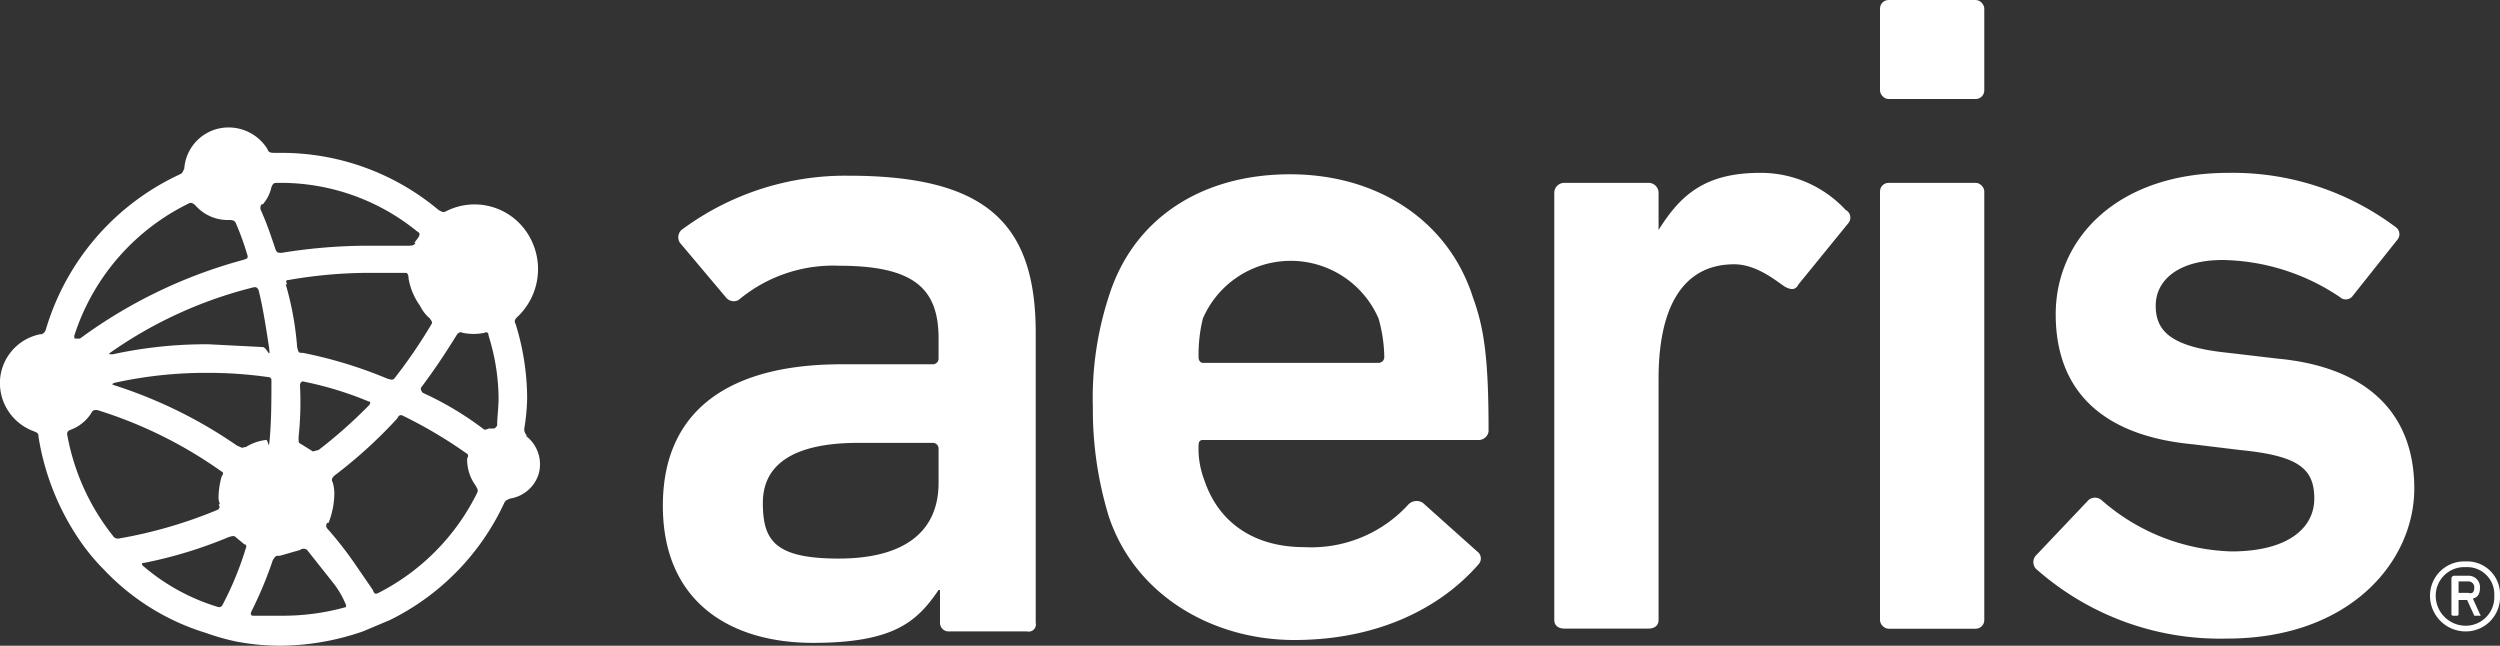<svg xmlns="http://www.w3.org/2000/svg" width="175" height="45.2" viewBox="0 0 175 45.2"><rect x="0" y="0" width="175" height="45.2" fill="#333333" stroke="none"/><g fill="#fff" data-name="Layer 2"><path d="M59.4 12.3a19.2 19.2 0 0 0-11.7 3.8.7.7 0 0 0-.1.9l3.2 3.8a.7.7 0 0 0 .9.2 10.3 10.3 0 0 1 7-2.4c5.3 0 7 1.6 7 5.1v1.4a.4.4 0 0 1-.4.4h-6.4c-7.7 0-12.5 3.1-12.5 9.9S51.2 45 56.9 45s7.3-1.5 8.8-3.7h.1v2.3a.6.6 0 0 0 .6.6h5.5a.5.5 0 0 0 .6-.6V23.3c0-7.7-3.5-11-13.1-11zm6.3 21.5c0 3.5-2.5 5.3-7 5.3s-5.3-1.3-5.3-3.9 2-4.2 6.7-4.2h5.2a.4.4 0 0 1 .4.4zM77.6 36.1a25.5 25.5 0 0 1-1.1-7.6 22.9 22.9 0 0 1 1.1-7.7c1.7-5.5 6.5-8.6 12.7-8.6s11.1 3.3 12.8 8.6c.8 2.2 1.1 4.3 1.1 9.4a.7.7 0 0 1-.7.6H84.2c-.2 0-.3.1-.3.4a6.1 6.1 0 0 0 .4 2.4c1 3 3.5 4.7 7 4.7a9.2 9.2 0 0 0 7.3-3 .8.8 0 0 1 1-.1l3.8 3.4a.6.6 0 0 1 .1.9c-2.7 3.1-7.1 5.3-12.9 5.3s-11.2-3.2-13-8.7zm18.9-13.8a6.7 6.7 0 0 0-12.3 0 10.6 10.6 0 0 0-.3 2.7c0 .2.1.4.3.4h12.3a.4.4 0 0 0 .4-.4 10.3 10.3 0 0 0-.4-2.7zM109.5 44c-.4 0-.7-.2-.7-.6V13.5a.7.7 0 0 1 .7-.7h5.9a.7.7 0 0 1 .7.7v2.6c1.5-2.4 3.2-4 7.1-4a8.1 8.1 0 0 1 6 2.6.6.6 0 0 1 .2.9l-3.5 4.3c-.2.4-.5.4-.9.2s-1.9-1.6-3.6-1.6c-3.6 0-5.3 3-5.3 8v16.9c0 .4-.3.6-.7.6z"/><rect x="131.6" width="7.3" height="6.93" rx=".6" ry=".6"/><rect x="131.6" y="12.8" width="7.3" height="31.21" rx=".6" ry=".6"/><path d="M142.5 39.8a.7.7 0 0 1 0-.9l3.7-3.9a.7.7 0 0 1 .9 0 14.4 14.4 0 0 0 9.1 3.6c3.9 0 5.8-1.6 5.8-3.7s-1.1-3-5.2-3.4l-3.3-.4c-6.4-.6-9.6-3.8-9.6-9.1s4.3-9.9 12.1-9.9a19 19 0 0 1 11.7 3.8.6.6 0 0 1 .1.9l-3.1 3.9a.6.6 0 0 1-.9.1 15.1 15.1 0 0 0-8.2-2.6c-3.1 0-4.7 1.4-4.7 3.2s1.1 2.9 5.1 3.3l3.4.4c6.5.6 9.6 4 9.6 9.1s-4.5 10.5-13.1 10.5a19.4 19.4 0 0 1-13.4-4.9zM36.8 30.5h.1a.6.6 0 0 1-.2-.5 14.9 14.9 0 0 0 .2-2.1 17.7 17.7 0 0 0-.8-5.2c-.1-.2-.1-.3.1-.5a4.6 4.6 0 0 0 .7-5.9 4.4 4.4 0 0 0-5.7-1.5c-.2.1-.3 0-.5-.1a17.1 17.1 0 0 0-11-4h-.5c-.4 0-.4-.1-.5-.3A3.2 3.2 0 0 0 15.3 9a3.1 3.1 0 0 0-2.4 2.8c-.1.2-.1.3-.3.4a17.4 17.4 0 0 0-9.4 10.9c-.1.2-.1.2-.3.3h-.1A3.5 3.5 0 0 0 0 26.6a3.6 3.6 0 0 0 2.4 3.6c.2.1.3.1.3.4a17.8 17.8 0 0 0 3 7.4 14.6 14.6 0 0 0 1.6 1.9 16.4 16.4 0 0 0 7.1 4.4 16.6 16.6 0 0 0 2.1.6 16.6 16.6 0 0 0 3.2.3 18 18 0 0 0 5.7-1l1.9-.8a17.2 17.2 0 0 0 8-8.2c.1-.2.2-.2.4-.3a2.5 2.5 0 0 0 2-1.7 2.5 2.5 0 0 0-.9-2.7zm-6.7-8.2c.1.2.2.2.1.4a36.2 36.2 0 0 1-2.6 3.8c-.1.1-.2.1-.5 0a30.9 30.9 0 0 0-5.9-1.8c-.3 0-.3 0-.4-.4a21.4 21.4 0 0 0-.8-4.4h.1c-.1-.2-.1-.3.1-.3a32.9 32.9 0 0 1 5.4-.5h2.8c.1 0 .2.1.2.4a4.6 4.6 0 0 0 .8 1.9 2.7 2.7 0 0 0 .7.9zm-8.2 9.3l-.8-.5c-.2-.1-.2-.1-.2-.5A22.9 22.9 0 0 0 21 27c0-.2.1-.3.2-.3a24.4 24.4 0 0 1 4.6 1.4c.1 0 .2.1 0 .3a33.8 33.8 0 0 1-3.5 3.1zm-3.6-17.3h.1a2.7 2.7 0 0 0 .6-1.2c.1-.2.1-.3.4-.3h.3a15.1 15.1 0 0 1 9.5 3.4c.2.1.2.2.1.4l-.3.4h.1c-.1.1-.1.2-.5.2h-3a38.1 38.1 0 0 0-5.9.5c-.2 0-.3 0-.4-.2-.3-.9-.6-1.8-1-2.7-.1-.2-.1-.3 0-.5zm.3 16.5a3.4 3.4 0 0 0-1.4.5h-.1c-.2.1-.2 0-.5-.1A32.4 32.4 0 0 0 8.1 27c-.3-.1-.3-.1-.1-.2a29.6 29.6 0 0 1 6.6-.7 29.7 29.7 0 0 1 4.2.3.2.2 0 0 1 .2.2c0 1.3 0 2.6-.1 3.9s-.1.2-.3.3zm-.5-10.5c.3 1.2.5 2.5.7 3.8s-.1.2-.4.2h.1l-3.9-.2a30.5 30.5 0 0 0-6.7.7c-.3 0-.3 0-.2-.1a30 30 0 0 1 10.1-4.6c.1 0 .2 0 .3.2zM5.2 23.5a15.6 15.6 0 0 1 8.1-9.3c.1 0 .2 0 .4.2a3 3 0 0 0 2.3 1c.2 0 .4 0 .5.2a19.5 19.5 0 0 1 .8 2.2c.1.3 0 .3-.3.4a34.4 34.4 0 0 0-11.4 5.5h-.3c-.1 0-.1 0-.1-.2zm2.7 14a15.9 15.9 0 0 1-3.2-7.1c0-.1 0-.2.2-.3a2.9 2.9 0 0 0 1.5-1.2c.1-.2.2-.2.4-.2a30.7 30.7 0 0 1 8.7 4.3c.2.1.1.2 0 .4a5.9 5.9 0 0 0-.2 1.3 1.3 1.3 0 0 0 .1.6h-.1c.1.2.1.3-.1.4a32.2 32.2 0 0 1-6.9 2 .4.4 0 0 1-.4-.2zm9.3.9a22.7 22.7 0 0 1-1.6 3.9c-.1.2-.2.2-.3.2a14.4 14.4 0 0 1-5.3-2.9c-.1-.1-.1-.2.1-.2a30.9 30.9 0 0 0 5.9-1.8c.3-.1.4-.1.5 0l.6.5c.1 0 .2.1.1.3zm7 4.1a16.3 16.3 0 0 1-4.5.6h-2c-.1 0-.2-.1-.1-.3a27.5 27.5 0 0 0 1.5-3.6c.2-.3.2-.3.5-.3l1.4-.4a.4.4 0 0 1 .5 0l1.9 2.4a6.4 6.4 0 0 1 .8 1.4.2.2 0 0 1 0 .2zm9.2-8a15.6 15.6 0 0 1-6.9 7c-.2.1-.3.1-.4-.2L25 39.7a25.6 25.6 0 0 0-2-2.6c-.2-.2-.2-.3-.1-.5h.1a5.8 5.8 0 0 0 .4-1.9 2.8 2.8 0 0 0-.1-.9c-.1-.2-.1-.3.1-.5a33.1 33.1 0 0 0 4.4-4c.1-.2.2-.3.4-.2a31.8 31.8 0 0 1 4.4 2.6c.2.1.2.2.1.4a3.1 3.1 0 0 0 .6 1.9c.1.2.2.3.1.5zm1.4-4.7c-.1.1-.1.2-.3.2h-.3c-.2.1-.3.1-.4 0a22.2 22.2 0 0 0-4.2-2.5c-.1-.1-.2-.3-.1-.4.9-1.2 1.7-2.4 2.5-3.7.1-.1.2-.2.4-.1a3.8 3.8 0 0 0 1.5 0c.2-.1.3 0 .3.2a14.9 14.9 0 0 1 .7 4.3c0 .8-.1 1.4-.1 2zM170.1 41.7a2.4 2.4 0 0 1 2.5-2.4 2.3 2.3 0 0 1 2.4 2.4 2.4 2.4 0 0 1-2.4 2.5 2.5 2.5 0 0 1-2.5-2.5zm4.5 0a1.9 1.9 0 0 0-2-2 2 2 0 0 0-2.1 2 2.1 2.1 0 0 0 2.1 2.1 2 2 0 0 0 2-2.1zm-2.8 1.4c-.1 0-.2 0-.2-.1v-2.5a.2.2 0 0 1 .2-.2h1a.8.8 0 0 1 .8.8c0 .4-.1.7-.5.8l.5 1.1c.1.1 0 .1 0 .1h-.4l-.5-1.1h-.6v1a.1.1 0 0 1-.1.1zm1.4-2a.4.4 0 0 0-.4-.4h-.7v.8h.7c.3.1.4-.1.4-.4z"/></g></svg>